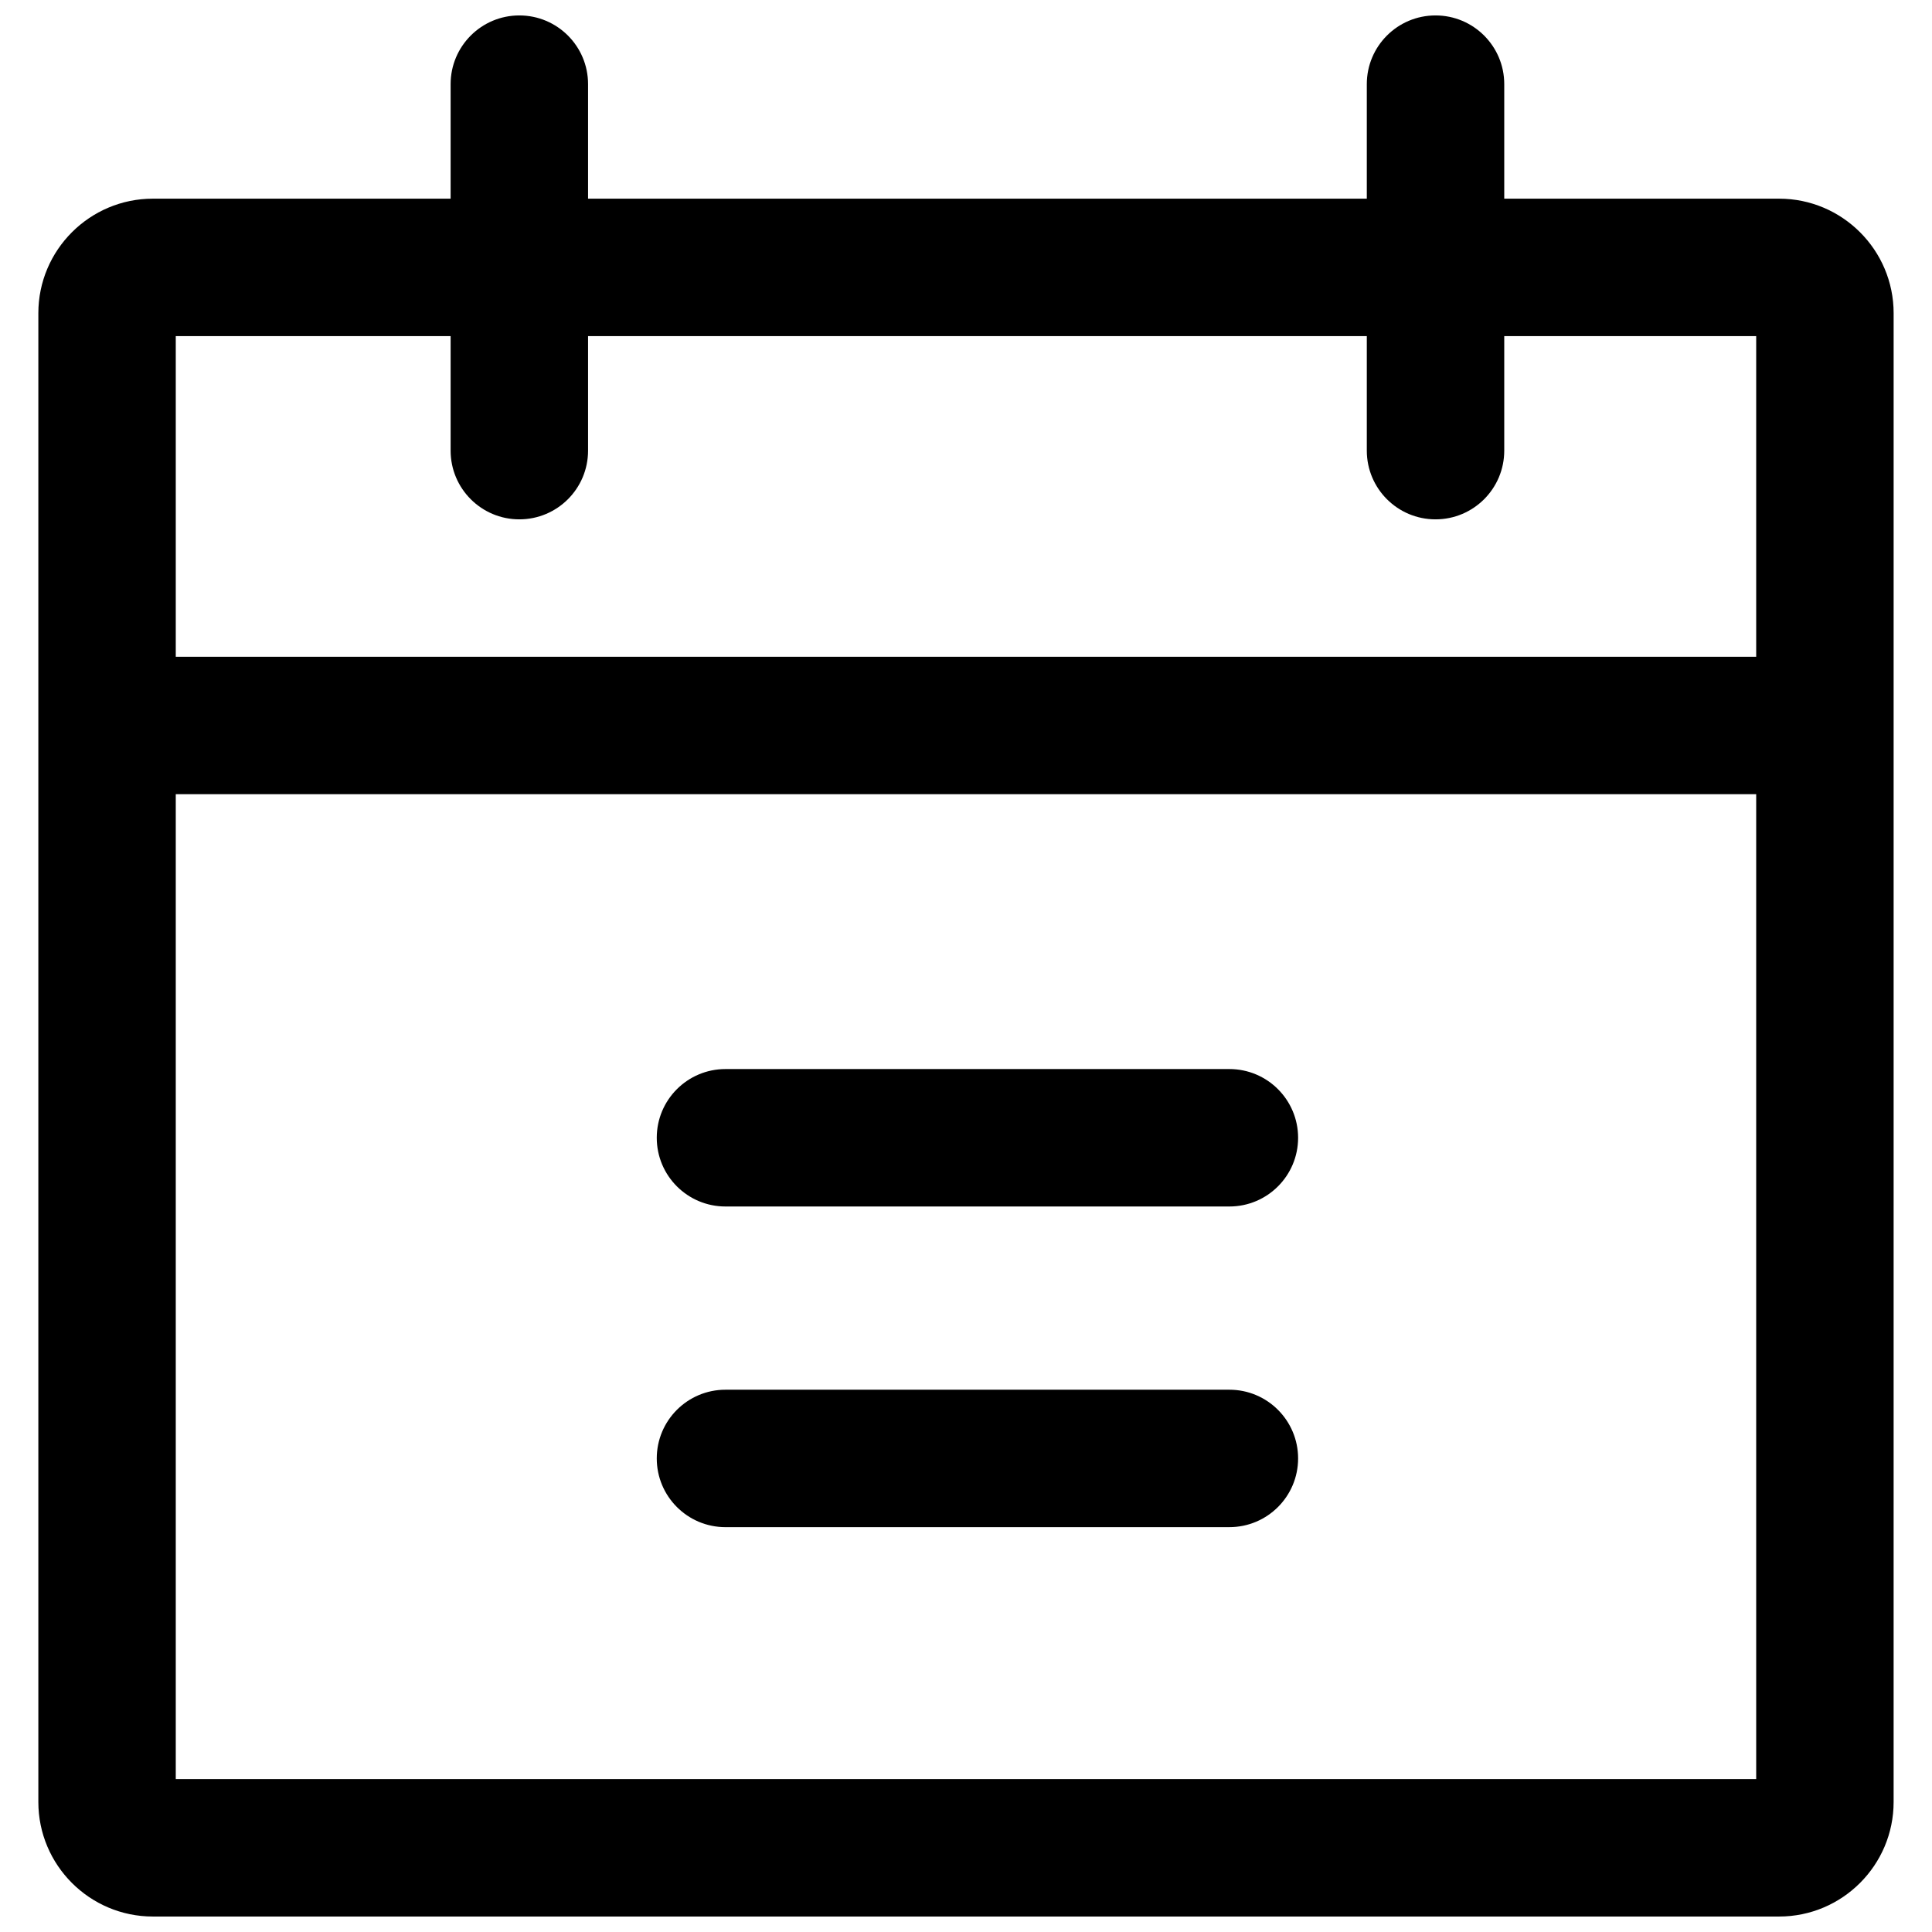 <?xml version="1.0" encoding="UTF-8"?>
<!-- Uploaded to: ICON Repo, www.svgrepo.com, Generator: ICON Repo Mixer Tools -->
<svg width="800px" height="800px" version="1.1" viewBox="144 144 512 512" xmlns="http://www.w3.org/2000/svg">
 <defs>
  <clipPath id="c">
   <path d="m154 196h492v455.9h-492z"/>
  </clipPath>
  <clipPath id="b">
   <path d="m263 148.09h37v133.91h-37z"/>
  </clipPath>
  <clipPath id="a">
   <path d="m506 148.09h37v133.91h-37z"/>
  </clipPath>
 </defs>
 <g clip-path="url(#c)">
  <path d="m615.48 196.65h-430.97c-16.734 0-30.348 13.613-30.348 30.348v394.55c0 16.738 13.613 30.352 30.348 30.352h430.97c16.734 0 30.348-13.613 30.348-30.348l0.004-394.55c0-16.734-13.613-30.352-30.348-30.352zm-6.07 418.83h-418.83v-382.41h418.83z"/>
 </g>
 <path d="m172.38 318.05h455.25v36.418h-455.25z"/>
 <g clip-path="url(#b)">
  <path d="m281.63 148.09c-10.059 0-18.211 8.152-18.211 18.211v97.121c0 10.059 8.152 18.211 18.211 18.211 10.059 0 18.211-8.152 18.211-18.211v-97.121c0-10.059-8.152-18.211-18.211-18.211z"/>
 </g>
 <g clip-path="url(#a)">
  <path d="m524.43 148.09c-10.059 0-18.211 8.152-18.211 18.211v97.121c0 10.059 8.152 18.211 18.211 18.211s18.211-8.152 18.211-18.211v-97.121c0-10.059-8.152-18.211-18.211-18.211z"/>
 </g>
 <path d="m469.8 512.29h-133.54c-10.059 0-18.211 8.152-18.211 18.211s8.152 18.211 18.211 18.211l133.54-0.004c10.059 0 18.211-8.152 18.211-18.211-0.004-10.055-8.156-18.207-18.211-18.207z"/>
 <path d="m469.8 427.31h-133.54c-10.059 0-18.211 8.152-18.211 18.211 0 10.059 8.152 18.211 18.211 18.211h133.54c10.059 0 18.211-8.152 18.211-18.211-0.004-10.059-8.156-18.211-18.211-18.211z"/>
</svg>